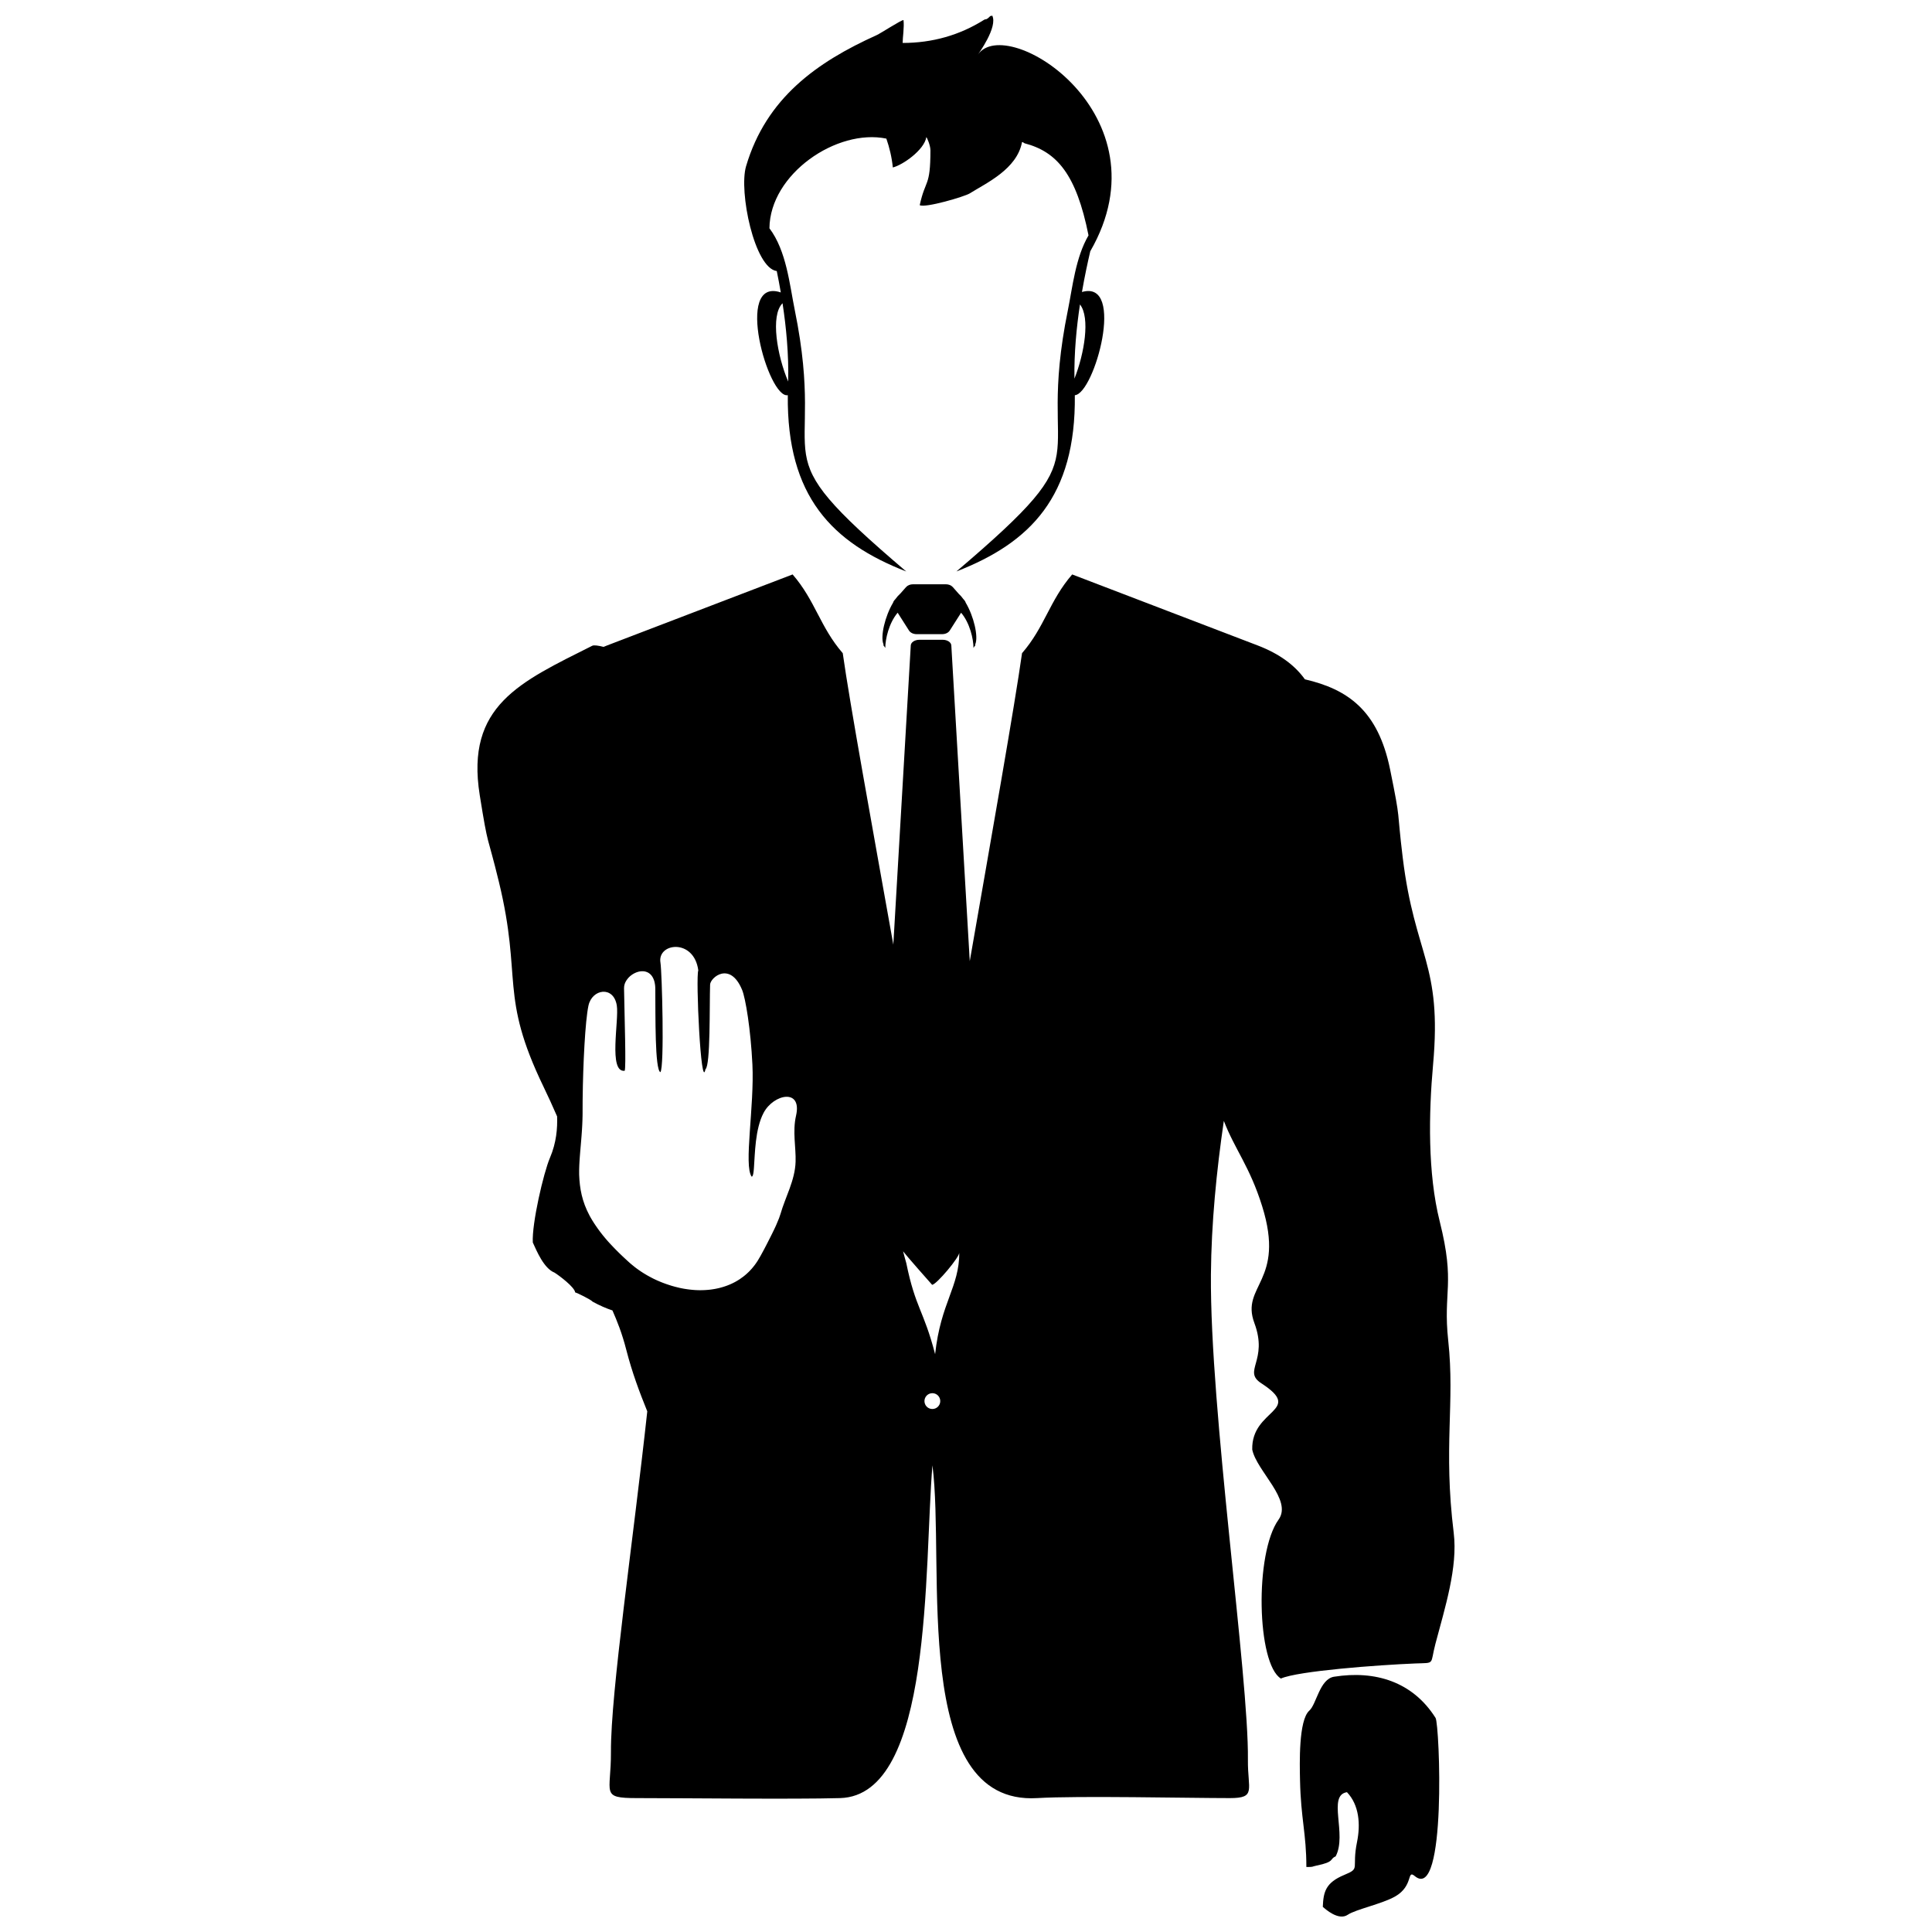 <?xml version="1.0" encoding="UTF-8"?>
<!-- Uploaded to: ICON Repo, www.svgrepo.com, Generator: ICON Repo Mixer Tools -->
<svg width="800px" height="800px" version="1.1" viewBox="144 144 512 512" xmlns="http://www.w3.org/2000/svg">
 <defs>
  <clipPath id="a">
   <path d="m270 148.09h260v503.81h-260z"/>
  </clipPath>
 </defs>
 <g clip-path="url(#a)">
  <path d="m382.55 301.34c-0.434 0.387-0.855 0.867-1.254 1.422l-0.277 0.312c-0.176 0.199-0.293 0.422-0.348 0.648-2.129 3.555-3.418 8.949-2.535 11.031-0.059 0.555 0.121 0.242 0.473 0.961 0-2.332 0.953-6.598 3.281-9.34l2.996 4.711c0.387 0.605 1.152 0.973 2.043 0.973h6.731c0.895 0 1.66-0.367 2.043-0.973l3-4.707c2.332 2.738 3.281 7.004 3.281 9.336 0.344-0.723 0.527-0.41 0.469-0.961 0.883-2.074-0.406-7.473-2.527-11.031-0.059-0.227-0.172-0.441-0.352-0.648l-0.277-0.316c-0.395-0.551-0.809-1.027-1.242-1.41l-1.539-1.75c-0.438-0.492-1.105-0.762-1.891-0.762h-8.633c-0.781 0-1.453 0.27-1.887 0.762l-1.539 1.742zm-90.91 138.51c0.105 3.164-0.168 6.934-1.91 11.016-1.68 3.926-4.805 17.363-4.531 22.406 1.051 2.293 2.938 6.875 5.754 7.984 1.262 0.793 5.332 3.852 5.477 5.246 0.504 0.113 4.129 1.871 4.637 2.461 1.844 1.008 3.59 1.773 5.238 2.316 1.215 2.789 2.484 5.824 3.699 10.551 1.535 5.961 3.449 11.039 5.531 16.191-3.719 34.258-9.711 74.469-9.629 90.293 0.059 10.988-2.894 12.199 6.879 12.199 12.484 0 41.359 0.34 53.836 0 24.715-0.672 22.23-61.109 24.484-88.191 3.426 26.547-5.984 90.199 27.738 88.191 10.938-0.652 40.152 0 51.102 0 7.055 0 4.68-2.176 4.766-10.164 0.242-22.148-10.094-92.594-9.805-128.6 0.113-13.582 1.477-27.391 3.422-40.707 2.93 7.602 6.859 12.062 10.16 22.625 6.258 20.027-5.797 20.953-2.066 30.949 3.746 10.043-3.215 12.695 1.836 15.969 11.461 7.43-2.68 6.738-2.402 17.57 1.172 5.723 10.73 13.336 6.977 18.562-6.422 8.957-5.731 38.258 0.617 42.113 4.547-2.012 25.723-3.594 35.648-3.996 5.348-0.211 3.82 0.449 5.305-5.211 2.531-9.566 5.961-20.289 4.848-29.379-2.801-22.824 0.348-34.312-1.453-50.938-1.438-13.266 1.949-14.848-2.258-31.617-3.219-12.801-2.918-28.691-1.766-41.496 2.441-26.973-4.816-28.625-8.035-54.898-1.668-13.629-0.359-8.73-3.352-23.402-3.199-15.684-11.27-21.238-22.578-23.867-2.633-3.688-6.691-6.75-12.543-8.988-16.375-6.266-32.746-12.535-49.125-18.805-6.031 6.953-7.258 13.91-13.293 20.867-1.949 13.883-8.164 49-13.852 81.617l-4.887-83.676c-0.047-0.863-1.102-1.492-2.254-1.492h-6.242c-1.148 0-2.199 0.629-2.25 1.492l-4.625 79.293c-5.598-31.332-11.539-63.973-13.402-77.234-6.031-6.953-7.258-13.91-13.289-20.867-16.379 6.266-32.754 12.535-49.129 18.805l-0.969 0.391c-1.355-0.34-2.535-0.527-3.004-0.293-19.09 9.602-33.605 15.824-29.816 39.555 2.359 14.789 1.867 9.746 5.098 23.082 6.238 25.723 0.023 29.824 11.805 54.211 1.203 2.496 2.418 5.133 3.602 7.871zm32.242 45.395 0.004-0.004-0.227-0.055-0.152-0.031-0.012-0.004-0.066-0.016-0.227-0.059-0.188-0.043-0.039-0.012-0.086-0.02-0.043-0.012-0.098-0.027-0.227-0.062-0.227-0.066-0.02-0.004-0.207-0.059h-0.004l-0.223-0.07-0.176-0.055-0.047-0.016-0.023-0.004-0.195-0.066-0.227-0.074-0.043-0.012-0.066-0.023-0.109-0.039-0.223-0.074-0.07-0.02-0.602-0.219-0.207-0.074-0.016-0.008-0.109-0.039-0.109-0.043-0.223-0.09-0.129-0.047-0.008-0.004-0.082-0.035-0.219-0.09-0.148-0.062-0.07-0.031-0.219-0.094-0.172-0.07-0.043-0.023-0.09-0.035-0.129-0.059-0.137-0.059-0.082-0.039-0.047-0.02-0.164-0.082-0.098-0.043-0.332-0.156-0.211-0.105-0.113-0.059-0.098-0.055-0.16-0.082-0.047-0.027-0.078-0.039-0.129-0.066-0.004-0.004-0.121-0.066-0.086-0.043-0.043-0.023-0.125-0.07-0.039-0.02-0.086-0.047-0.117-0.07-0.012-0.004-0.125-0.066-0.07-0.043-0.059-0.031-0.125-0.07-0.023-0.012-0.098-0.062-0.105-0.062-0.02-0.012-0.125-0.074-0.059-0.035-0.066-0.039-0.125-0.074-0.008-0.008-0.113-0.066-0.09-0.055-0.031-0.023-0.121-0.074-0.043-0.023-0.074-0.055-0.121-0.078-0.121-0.074-0.117-0.078-0.121-0.078-0.027-0.02-0.09-0.062-0.105-0.074-0.012-0.008-0.121-0.082-0.117-0.078-0.117-0.082-0.016-0.012-0.098-0.074-0.117-0.078-0.117-0.086-0.047-0.035-0.066-0.047-0.117-0.086-0.004-0.004-0.188-0.141-0.035-0.027-0.113-0.086-0.031-0.031-0.082-0.059-0.105-0.082-0.004-0.004-0.113-0.09-0.062-0.055-0.043-0.035-0.113-0.09-0.02-0.016-0.09-0.07-0.09-0.078-0.02-0.012-0.109-0.09-0.047-0.043-0.059-0.047-0.109-0.09-0.012-0.012-0.098-0.082-0.078-0.066-0.027-0.023-0.105-0.094-0.039-0.031-0.066-0.062-0.105-0.094-0.246-0.223-0.477-0.438-0.113-0.105-0.125-0.113-0.234-0.215-0.23-0.219-0.219-0.203-0.012-0.012-0.223-0.211-0.223-0.215-0.219-0.211-0.094-0.09-0.125-0.121-0.422-0.422-0.191-0.188-0.227-0.227-0.203-0.207-0.199-0.203-0.074-0.074-0.121-0.129-0.195-0.203-0.191-0.203-0.16-0.168-0.031-0.031-0.188-0.203-0.188-0.199-0.184-0.195-0.059-0.066-0.121-0.133-0.18-0.199-0.172-0.195-0.137-0.156-0.035-0.039-0.336-0.391-0.164-0.191-0.043-0.055-0.117-0.141-0.156-0.191-0.16-0.191-0.117-0.141-0.035-0.047-0.148-0.188-0.148-0.191-0.148-0.188-0.031-0.043-0.113-0.141-0.281-0.375-0.098-0.129-0.039-0.055-0.133-0.188-0.137-0.184-0.129-0.184-0.023-0.035-0.105-0.148-0.125-0.184-0.125-0.176-0.086-0.117-0.039-0.062-0.117-0.18-0.121-0.176-0.133-0.199-0.098-0.152-0.113-0.18-0.109-0.172-0.07-0.109-0.039-0.062-0.105-0.18-0.105-0.172-0.102-0.172-0.008-0.016-0.094-0.16-0.098-0.168-0.098-0.176-0.051-0.098-0.043-0.074-0.094-0.172c-1.996-3.754-2.602-7.172-2.734-10.762l-0.004-0.238v-0.941l0.004-0.234 0.004-0.062 0.008-0.414 0.008-0.16v-0.074l0.008-0.238 0.012-0.238v-0.02l0.008-0.219 0.016-0.242 0.004-0.113 0.008-0.125 0.012-0.242 0.016-0.215v-0.027l0.031-0.484 0.008-0.074 0.012-0.172 0.016-0.246 0.016-0.168 0.004-0.078 0.039-0.492v-0.031l0.02-0.223 0.02-0.25 0.012-0.129 0.008-0.125 0.023-0.25 0.02-0.234v-0.02l0.023-0.258 0.02-0.258 0.008-0.082 0.016-0.172 0.023-0.262 0.016-0.191 0.004-0.07 0.023-0.266 0.023-0.262 0.004-0.031 0.016-0.234 0.023-0.266 0.012-0.141 0.012-0.125 0.02-0.27 0.02-0.258 0.004-0.012 0.02-0.277 0.02-0.27 0.008-0.098 0.012-0.176 0.02-0.277 0.016-0.211 0.004-0.07 0.039-0.555 0.004-0.047 0.012-0.238 0.016-0.285 0.012-0.164 0.004-0.125 0.016-0.293 0.016-0.285v-0.008l0.012-0.293 0.012-0.297 0.008-0.109 0.004-0.188 0.012-0.301 0.008-0.234v-0.066l0.008-0.305 0.008-0.301 0.004-0.062 0.004-0.246 0.004-0.312v-0.184l0.004-0.129v-0.629l0.008-2.309 0.004-0.477 0.004-0.391c0.102-9.195 0.668-20.613 1.539-24.703 0.957-4.438 6.664-5.336 7.512-0.031 0.629 3.93-2.305 17.848 2.09 17.297 0.395-0.926-0.031-13.586-0.172-21.859-0.004-0.195 0.012-0.387 0.039-0.578l0.004-0.016 0.039-0.191 0.035-0.16 0.012-0.035 0.043-0.148 0.012-0.043 0.047-0.137 0.02-0.047 0.055-0.125 0.023-0.059 0.059-0.117 0.035-0.066 0.051-0.105 0.043-0.066 0.055-0.102 0.047-0.074 0.059-0.09 0.059-0.082 0.055-0.078 0.066-0.09 0.125-0.16 0.047-0.059 0.086-0.098 0.043-0.055 0.098-0.098 0.039-0.043 0.109-0.105 0.031-0.031 0.117-0.105 0.027-0.031 0.133-0.109 0.023-0.02 0.141-0.109 0.016-0.016 0.324-0.223v-0.004l0.168-0.105 0.012-0.004 0.164-0.098 0.016-0.008 0.156-0.086 0.023-0.012 0.156-0.07 0.031-0.016 0.145-0.066 0.039-0.016 0.188-0.078 0.133-0.047 0.062-0.016 0.121-0.039 0.066-0.02 0.117-0.035 0.074-0.016 0.109-0.023 0.086-0.016 0.098-0.02 0.293-0.035 0.082-0.008 0.113-0.008 0.07-0.004h0.184l0.129 0.004 0.055 0.004 0.137 0.012 0.039 0.004 0.145 0.023 0.031 0.004 0.148 0.031 0.031 0.004 0.152 0.047 0.016 0.004 0.164 0.055 0.008 0.004 0.164 0.066h0.004l0.164 0.074 0.008 0.004 0.148 0.086 0.016 0.008 0.137 0.09 0.02 0.016 0.129 0.094 0.027 0.023 0.117 0.098 0.031 0.027 0.105 0.102 0.039 0.039 0.094 0.105 0.043 0.047 0.086 0.105 0.043 0.062 0.074 0.105 0.047 0.078 0.066 0.098 0.055 0.094 0.055 0.102 0.055 0.105 0.043 0.102 0.059 0.121 0.035 0.094 0.055 0.145 0.035 0.09 0.055 0.16 0.023 0.082 0.047 0.184 0.02 0.074 0.043 0.207 0.012 0.066 0.043 0.23 0.008 0.059 0.039 0.254 0.004 0.043 0.027 0.285v0.035l0.02 0.312v0.016l0.008 0.344c0.059 6.973-0.137 21.352 1.344 22.031 1.109-1.262 0.422-26.719 0.023-29.016-0.91-5.289 8.898-6.527 10.027 2.035-0.719 1.645 0.695 32.285 1.898 26.199 1.355-1.004 1.047-16.871 1.23-22.43 0.062-1.875 5.281-6.297 8.473 1.375 0.922 2.207 2.285 10.477 2.738 19.762 0.555 11.133-2.352 26.816-0.191 29.766l0.059-0.02 0.008-0.004 0.012-0.008 0.031-0.02 0.039-0.039 0.008-0.012 0.047-0.062 0.023-0.039 0.012-0.023 0.008-0.012 0.004-0.004v-0.004l0.012-0.027 0.012-0.023 0.012-0.027v-0.004l0.008-0.023 0.012-0.027 0.012-0.031 0.004-0.02 0.004-0.012 0.012-0.031 0.008-0.035 0.008-0.031 0.004-0.008 0.008-0.027 0.008-0.035 0.008-0.039 0.008-0.027v-0.012l0.004-0.016 0.008-0.02 0.008-0.039 0.008-0.043v-0.008l0.008-0.031 0.016-0.086 0.004-0.035 0.004-0.008 0.004-0.047 0.008-0.043 0.008-0.047v-0.012l0.008-0.039 0.004-0.047 0.008-0.055 0.004-0.035 0.004-0.012 0.004-0.051 0.008-0.055 0.008-0.059v-0.012l0.004-0.039 0.008-0.059 0.004-0.059 0.004-0.043v-0.012l0.008-0.055 0.004-0.062 0.008-0.059v-0.02l0.004-0.043 0.004-0.059 0.008-0.066 0.004-0.055v-0.008l0.004-0.062 0.008-0.066 0.004-0.066v-0.02l0.004-0.043c0.277-3.551 0.273-10.242 2.578-14.566 2.66-4.969 10.262-6.539 8.574 0.805-0.969 4.207 0.012 8.41-0.117 12.195-0.152 4.961-2.727 9.363-3.988 13.801-0.176 0.629-0.523 1.539-1.059 2.75l-0.039 0.094-0.027 0.055-0.016 0.043-0.043 0.098-0.008 0.016-0.035 0.082-0.035 0.074-0.008 0.023-0.043 0.098-0.02 0.039-0.027 0.062-0.289 0.613-0.008 0.023-0.215 0.449-0.035 0.062-0.184 0.379-0.012 0.027-0.055 0.117-0.023 0.043-0.035 0.074-0.062 0.121v0.004l-0.062 0.121-0.035 0.07-0.023 0.055-0.066 0.125-0.012 0.023-0.047 0.105-0.055 0.098-0.012 0.031-0.066 0.133-0.031 0.047-0.039 0.082-0.062 0.129v0.004l-0.07 0.133-0.137 0.273-0.016 0.023-0.055 0.113-0.07 0.141-0.074 0.141-0.027 0.055-0.043 0.09-0.074 0.137v0.004l-0.145 0.289-0.078 0.145-0.012 0.027-0.062 0.121-0.062 0.117-0.016 0.035-0.074 0.148-0.031 0.055-0.047 0.094-0.082 0.148v0.004l-0.082 0.156-0.047 0.09-0.031 0.066-0.086 0.16-0.016 0.027-0.066 0.129-0.066 0.125-0.016 0.031-0.09 0.164-0.031 0.059-0.055 0.102-0.086 0.164-0.09 0.164-0.055 0.098-0.035 0.066-0.094 0.168-0.016 0.035-0.07 0.133-0.074 0.133-0.02 0.039-0.094 0.168-0.035 0.07-0.059 0.098-0.094 0.176c-0.215 0.395-0.438 0.766-0.668 1.129l-0.043 0.07-0.352 0.523-0.035 0.055-0.297 0.41-0.047 0.07-0.258 0.328-0.145 0.176-0.168 0.207-0.238 0.285-0.082 0.09-0.332 0.359-0.012 0.016-0.324 0.332-0.117 0.113-0.004 0.004-0.438 0.41-0.008 0.008-0.129 0.117-0.332 0.285-0.031 0.023-0.363 0.293-0.082 0.062c-0.289 0.223-0.582 0.438-0.883 0.637l-0.098 0.066-0.074 0.047-0.395 0.246-0.035 0.023-0.363 0.211-0.156 0.09-0.25 0.137-0.273 0.141-0.133 0.066-0.398 0.195-0.016 0.004-0.418 0.191-0.109 0.043-0.535 0.215-0.016 0.008-0.195 0.07-0.363 0.133-0.07 0.023-0.438 0.141-0.059 0.02-0.387 0.113-0.191 0.055-0.254 0.07-0.32 0.082-0.129 0.027-0.453 0.102h-0.004l-0.449 0.09-0.137 0.023-0.598 0.098-0.188 0.027-0.414 0.055-0.055 0.004-0.469 0.047-0.082 0.008-0.387 0.027-0.223 0.016-0.25 0.012-0.359 0.016-0.113 0.004-0.473 0.008h-0.477l-0.164-0.004-0.316-0.008-0.305-0.012-0.172-0.008-0.445-0.031-0.031-0.004-0.48-0.039-0.105-0.012-0.375-0.039-0.246-0.027-0.234-0.031-0.387-0.051-0.094-0.016-0.48-0.074-0.324-0.055-0.16-0.031-0.188-0.035-0.297-0.059-0.324-0.066-0.156-0.035-0.09-0.02zm173.69 103.1c10.828-1.715 20.781 1.285 26.867 10.918 1.078 1.711 2.996 49.004-5.504 41.918-2.18-1.824-0.27 2.57-5.191 5.391-3.438 1.973-10.508 3.449-12.57 4.856-2.457 1.672-5.953-1.52-6.617-2.094 0.156-4.016 0.77-6.418 5.695-8.465 4.406-1.824 1.898-1.508 3.383-8.766 0.934-4.609 0.582-9.742-2.68-13.156-5.269 0.828 0.113 11.188-3 17.02-1.695 0.699-0.074 1.418-5.102 2.445-1.391 0.285-0.566 0.363-2.652 0.363 0-8.898-1.465-12.77-1.68-22.953-0.094-4.418-0.41-15.926 2.461-18.488 1.91-1.684 2.723-8.391 6.59-8.992zm-147.72-372.5c0.363 1.75 0.723 3.644 1.066 5.652-12.488-4.176-3.297 28.273 1.859 27.227-0.293 26.883 11.809 39.113 31.383 46.723-40.453-34.434-20.566-25.258-29.539-69.293-1.363-6.691-2.18-15.645-6.711-21.66 0.125-14.367 17.84-26.477 30.984-23.762 0.824 2.379 1.445 4.922 1.715 7.648 2.609-0.641 8.336-4.625 8.887-8.059 0.121 0.059 1.078 2.164 1.078 3.519 0 9.855-1.336 7.57-2.836 14.527 1.41 0.82 11.875-2.254 13.27-3.125 4.418-2.766 12.5-6.422 13.84-13.582 0.258 0 0.047-0.047 0.672 0.312 8.539 2.231 13.707 8.164 16.949 24.402-3.453 5.894-4.234 13.742-5.461 19.773-8.977 44.035 10.914 34.859-29.547 69.293 19.582-7.609 31.684-19.836 31.379-46.707 5.168-0.336 13.586-30.719 1.891-27.352 0.719-4.176 1.52-7.867 2.203-10.793 20.871-36.211-22.223-63.16-29.77-52.121 0.047-0.113 5.371-7.344 3.766-10.375-0.27 0.215-0.113 0.172-0.453 0.117-1.223 1.27-1.199 0.738-1.668 1.031-6.504 4.098-13.75 6.141-21.602 6.141 0-1.453 0.461-4.164 0.227-6.059-0.523-0.098-6.07 3.527-7.137 4-15.758 7.113-29.234 16.613-34.582 34.73-1.98 6.68 2.207 27 8.133 27.781zm1.531 8.516c0.969 6.332 1.668 13.531 1.492 20.754-2.902-6.809-4.777-17.492-1.492-20.754zm77.355 19.98c-0.105-6.844 0.555-13.633 1.465-19.656 2.766 3.453 1.164 13.055-1.465 19.656zm-45.422 231.26c0.93 1.227 7.445 8.609 7.703 8.879 1.098 0.035 7.406-7.473 7.207-8.598 0 9.305-4.918 13.234-6.41 26.988-3.062-11.77-5.191-12.152-7.637-24.117 0 0-0.887-3.188-0.863-3.156zm7.769 37.609c1.16 0 2.094 0.934 2.094 2.094 0 1.16-0.934 2.094-2.094 2.094-1.16 0-2.094-0.934-2.094-2.094 0-1.16 0.934-2.094 2.094-2.094z" fill-rule="evenodd"/>
 </g>
</svg>